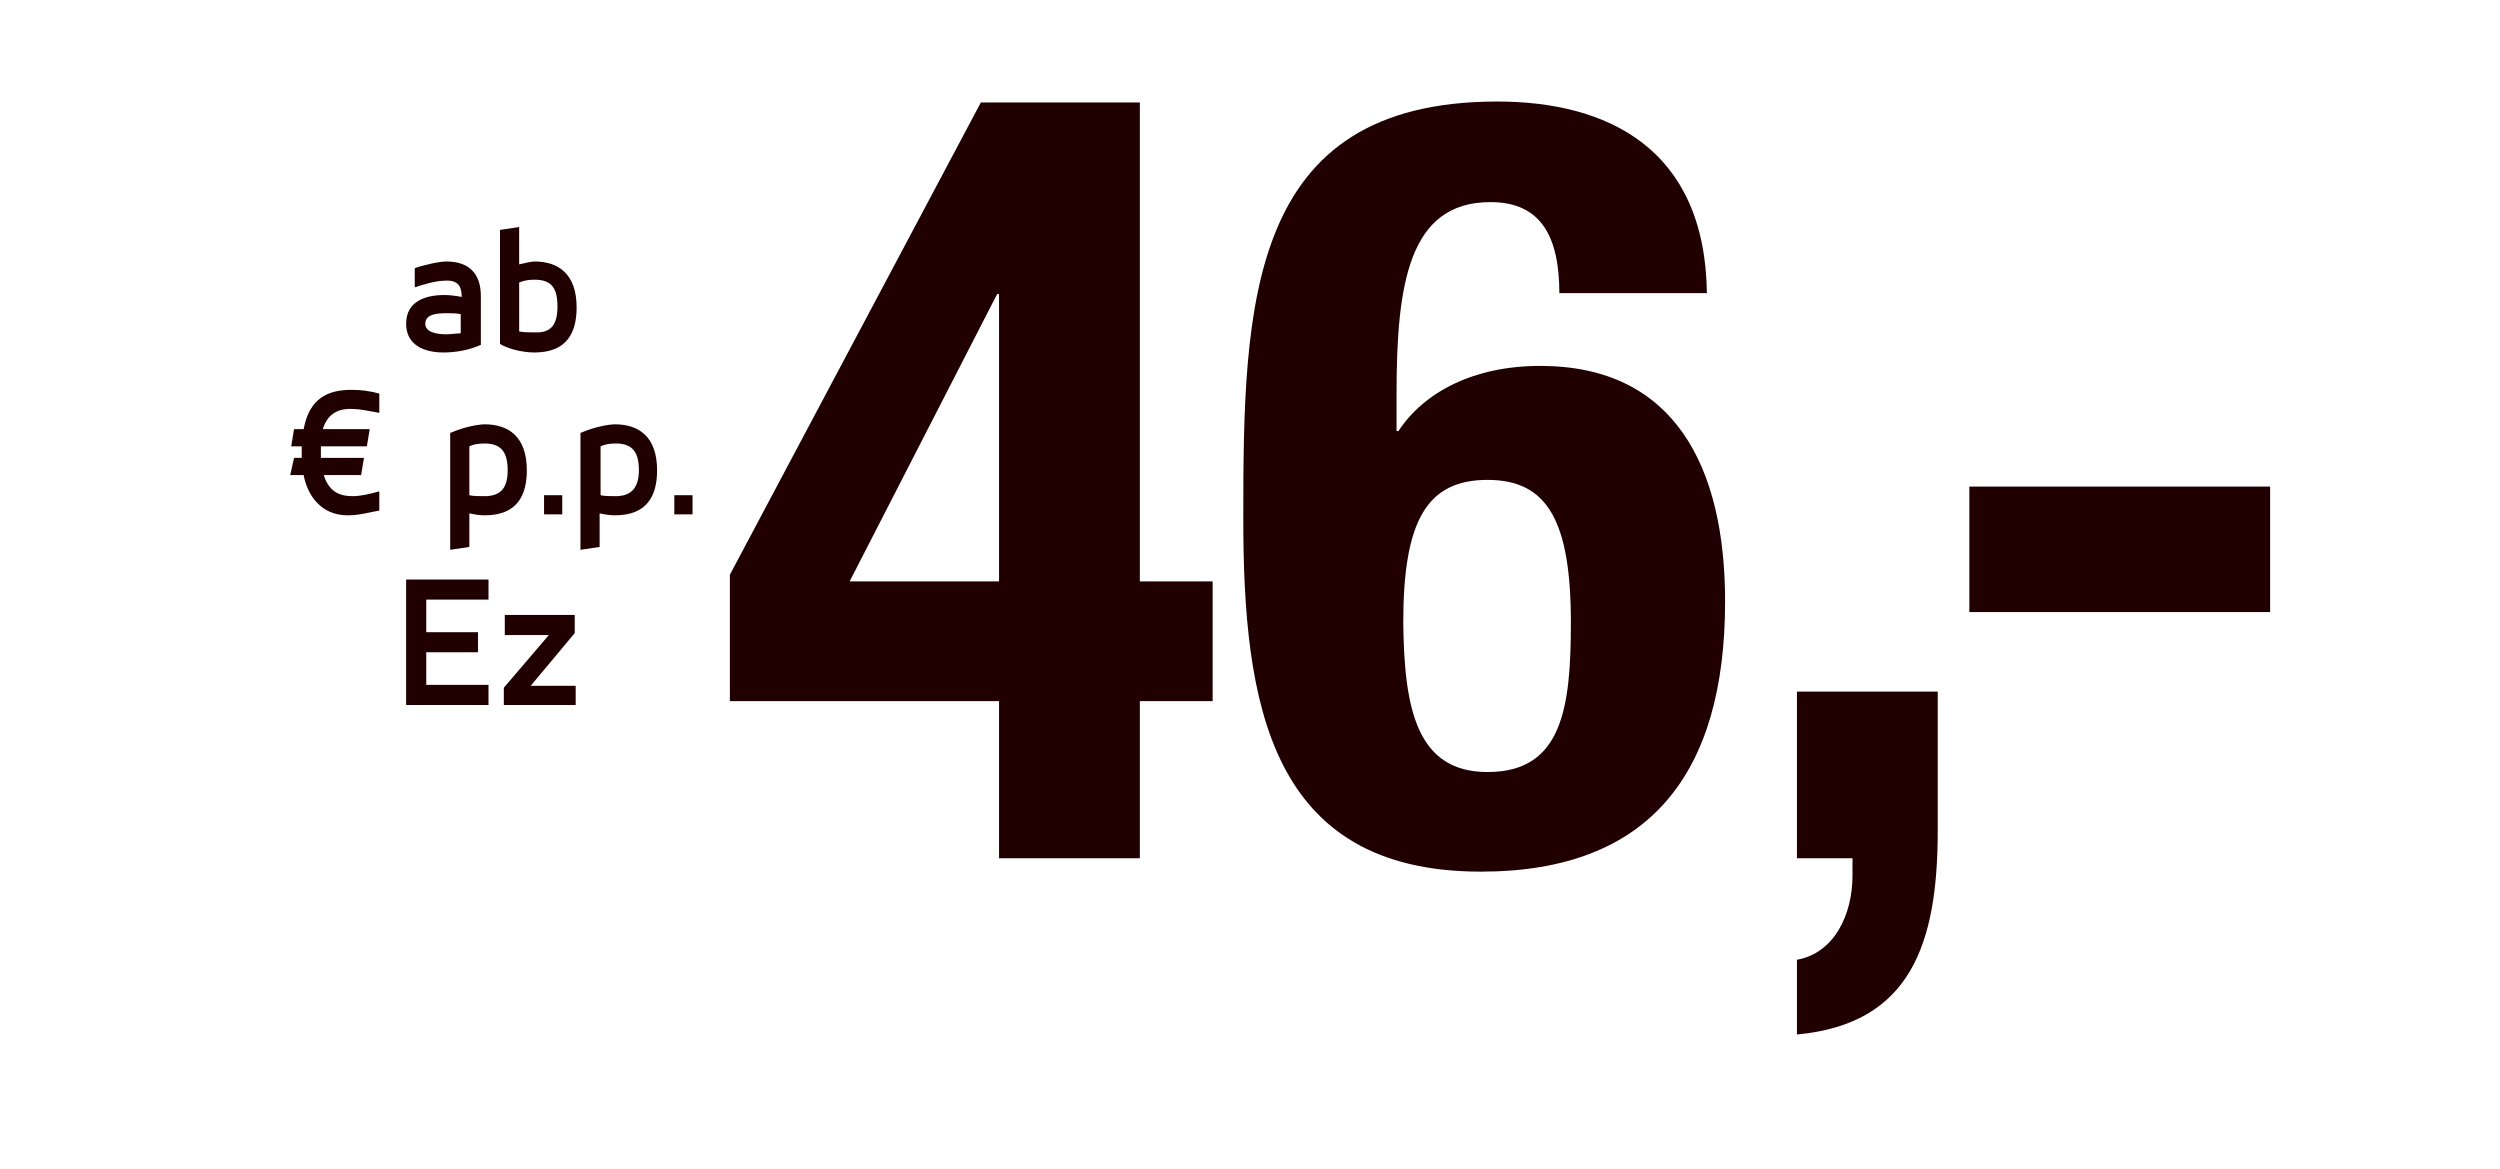 <?xml version="1.0" encoding="utf-8"?>
<!-- Generator: Adobe Illustrator 21.1.0, SVG Export Plug-In . SVG Version: 6.00 Build 0)  -->
<svg version="1.1" id="Ebene_1" xmlns="http://www.w3.org/2000/svg" xmlns:xlink="http://www.w3.org/1999/xlink" x="0px" y="0px"
	 viewBox="0 0 261 122" style="enable-background:new 0 0 261 122;" xml:space="preserve">
<style type="text/css">
	.st0{fill:#200000;}
</style>
<g>
	<g>
		<path class="st0" d="M76.2,60l26.2-49.3H119v50h7.6v12.5H119v16.4h-14.7V73.2H76.2V60z M104.3,30.7h-0.2l-15.4,30h15.6V30.7z"/>
		<path class="st0" d="M162.8,30.7c0-6-1.9-9.6-7.2-9.6c-8.5,0-9.8,8.5-9.8,20v3.9h0.2c2.7-4.1,7.9-6.8,14.8-6.8
			c14,0,19.3,10.5,19.3,24.6c0,18-7.9,28.2-25.5,28.2c-22.1,0-24.8-17.6-24.8-36.9c0-22.3,0.4-43.5,26.5-43.5
			c11.4,0,21.7,4.8,21.9,20H162.8z M155.3,80.6c7.8,0,8.7-6.7,8.7-15.6c0-10.7-2.5-14.9-8.7-14.9c-6.3,0-8.8,4.2-8.8,14.9
			C146.6,74,147.9,80.6,155.3,80.6z"/>
		<path class="st0" d="M202.3,72.2v14.5c0,11.8-2.8,20.2-14.7,21.3v-7.8c3.9-0.7,5.8-4.7,5.8-8.8v-1.8h-5.8V72.2H202.3z"/>
		<path class="st0" d="M237,50.8v13.1h-31.4V50.8H237z"/>
	</g>
</g>
<g>
	<path class="st0" d="M33.7,44.8h4.9l-0.3,1.8h-4.8c0,0.2,0,0.5,0,0.7c0,0.3,0,0.2,0,0.5h4.5l-0.3,1.8h-3.9c0.5,1.6,1.5,2.2,3,2.2
		c0.8,0,1.7-0.2,2.8-0.5v2c-1.1,0.2-2.1,0.5-3.3,0.5c-2.8,0-4.2-2.1-4.6-4.2h-1.4l0.4-1.8h0.8v-0.5c0-0.3,0-0.4,0-0.7h-1.1l0.3-1.8
		h1c0.6-3.2,2.5-4.1,5-4.1c0.9,0,1.9,0.1,2.9,0.4v2c-1.1-0.2-2.1-0.4-2.7-0.4C35.3,42.6,34.2,43.2,33.7,44.8z"/>
	<path class="st0" d="M47,45.2c1.6-0.7,3.1-0.9,3.6-0.9c2.5,0,4.4,1.3,4.4,4.8c0,2.6-1,4.7-4.4,4.7c-0.6,0-1.1-0.1-1.6-0.2v3.5
		l-2,0.3V45.2z M53,49.1c0-1.8-0.6-2.8-2.4-2.8c-0.7,0-1.2,0.1-1.6,0.3v5.1c0.4,0.1,1,0.1,1.6,0.1C52.4,51.8,53,50.8,53,49.1z"/>
	<path class="st0" d="M58.7,53.7h-1.9v-2h1.9V53.7z"/>
	<path class="st0" d="M60.6,45.2c1.6-0.7,3.1-0.9,3.6-0.9c2.5,0,4.4,1.3,4.4,4.8c0,2.6-1,4.7-4.4,4.7c-0.6,0-1.1-0.1-1.6-0.2v3.5
		l-2,0.3V45.2z M66.7,49.1c0-1.8-0.6-2.8-2.4-2.8c-0.7,0-1.2,0.1-1.6,0.3v5.1c0.4,0.1,1,0.1,1.6,0.1C66,51.8,66.7,50.8,66.7,49.1z"
		/>
	<path class="st0" d="M72.3,53.7h-1.9v-2h1.9V53.7z"/>
</g>
<g>
	<path class="st0" d="M51,60.5v2.1h-6.5V66h5.4v2.1h-5.4v3.4H51v2.1h-8.6V60.5H51z"/>
	<path class="st0" d="M52.7,66.2v-2H60v1.9l-4.6,5.5h4.7v2h-7.5v-1.8l4.7-5.5H52.7z"/>
</g>
<g>
	<path class="st0" d="M43.3,30v-2c0.8-0.3,2.5-0.7,3.3-0.7c2.4,0,3.6,1.3,3.6,3.6V36c-1.1,0.5-2.5,0.8-3.9,0.8c-1.9,0-3.9-0.7-3.9-3
		c0-2.4,2.1-3,4-3c0.6,0,1.3,0.1,1.8,0.2c0-0.7-0.1-1.8-1.7-1.7C45.4,29.3,43.9,29.8,43.3,30z M48.1,32.8c-0.4-0.1-1-0.1-1.5-0.1
		c-1,0-2.2,0.1-2.2,1.1c0,0.9,1.2,1.1,2.2,1.1c0.5,0,1.1-0.1,1.5-0.1V32.8z"/>
	<path class="st0" d="M52.2,35.9V24l2-0.3v3.9c0.5-0.1,1.2-0.3,1.6-0.3c2.5,0,4.4,1.3,4.4,4.8c0,2.6-1,4.7-4.4,4.7
		C54.3,36.8,52.8,36.3,52.2,35.9z M58.2,32c0-1.9-0.6-2.8-2.4-2.8c-0.6,0-1.2,0.1-1.6,0.3v5.1c0.4,0.1,1,0.1,1.6,0.1
		C57.6,34.8,58.2,33.8,58.2,32z"/>
</g>
</svg>
